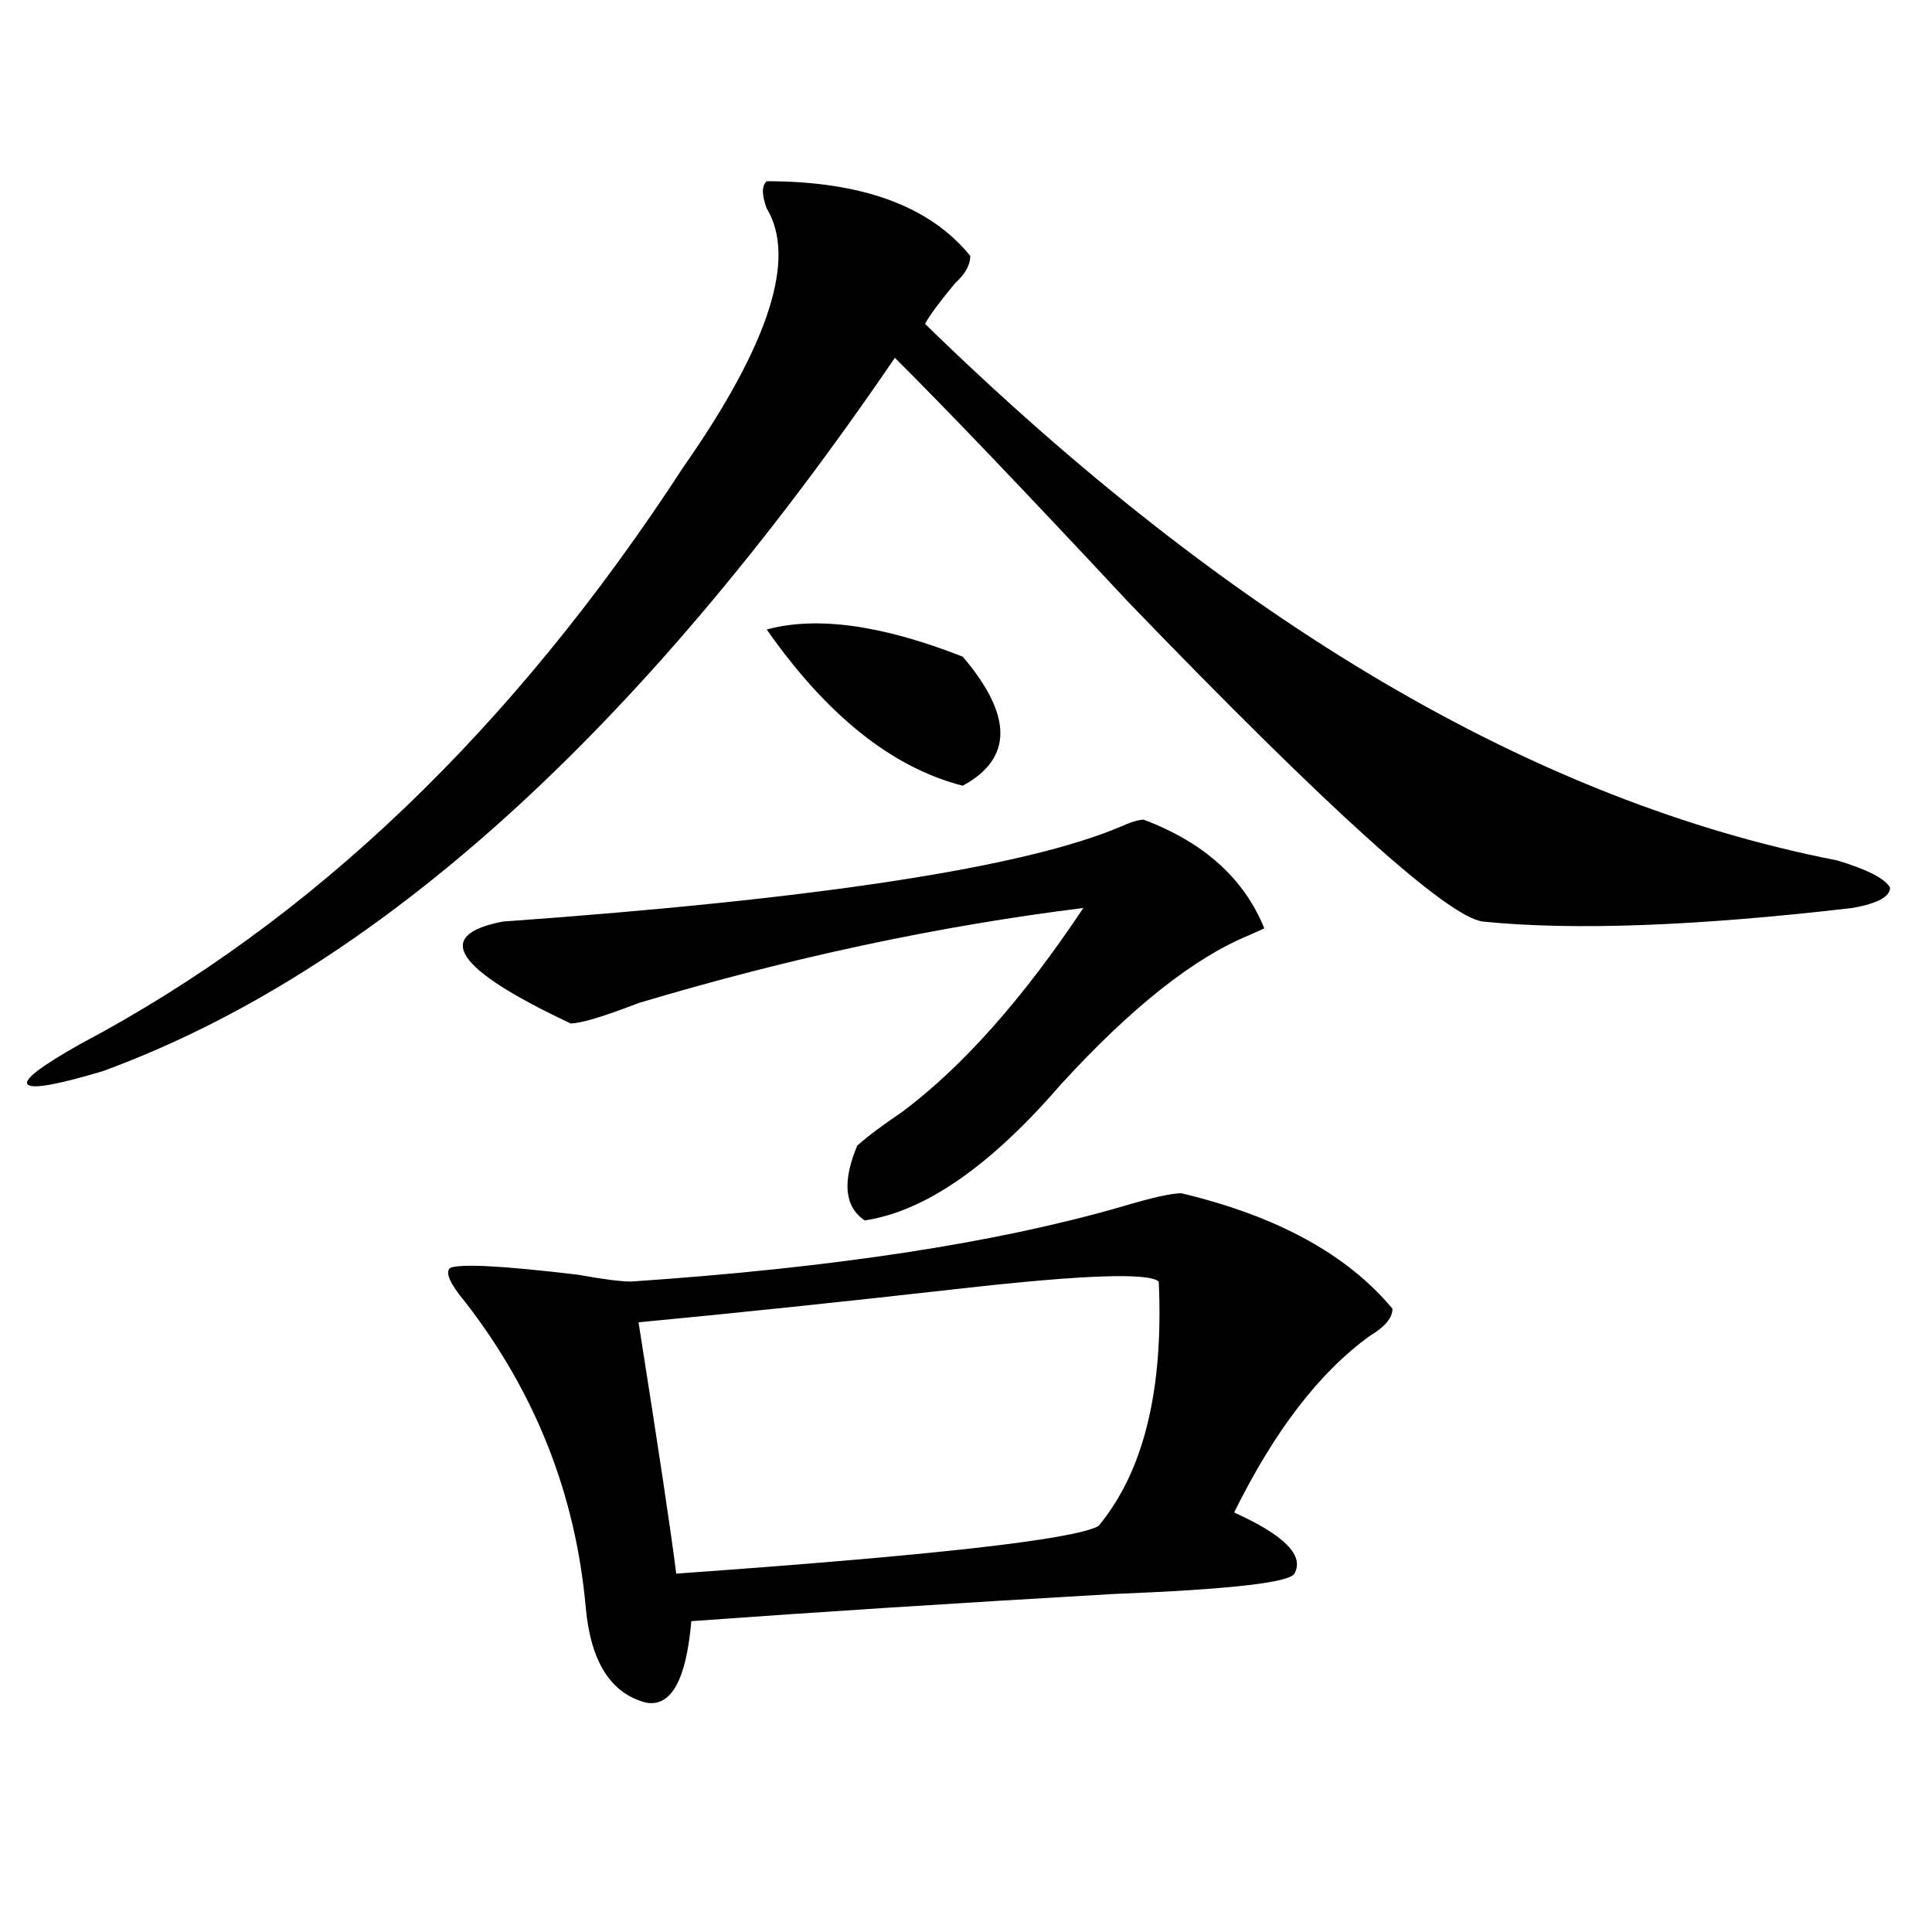 <?xml version="1.0" encoding="utf-8"?>
<!-- Generator: Adobe Illustrator 16.0.0, SVG Export Plug-In . SVG Version: 6.00 Build 0)  -->
<!DOCTYPE svg PUBLIC "-//W3C//DTD SVG 1.1//EN" "http://www.w3.org/Graphics/SVG/1.1/DTD/svg11.dtd">
<svg version="1.1" id="图层_1" xmlns="http://www.w3.org/2000/svg" xmlns:xlink="http://www.w3.org/1999/xlink" x="0px" y="0px"
	 width="1000px" height="1000px" viewBox="0 0 1000 1000" enable-background="new 0 0 1000 1000" xml:space="preserve">
<path d="M396.844,93.797c49.389,0,84.51,12.909,105.363,38.672c0,4.725-2.622,9.394-7.805,14.063
	c-7.805,9.394-13.049,16.425-15.609,21.094c158.654,154.688,316.09,247.303,472.184,277.734
	c15.609,4.725,24.694,9.394,27.316,14.063c0,4.725-6.524,8.24-19.512,10.547c-80.669,9.394-144.387,11.756-191.215,7.031
	c-18.231-2.307-79.389-57.403-183.41-165.234c-54.633-58.557-94.998-100.744-120.973-126.563
	C330.504,379.771,193.922,502.818,53.438,554.344c-23.414,7.031-36.463,9.394-39.023,7.031c-2.622-2.307,6.463-9.338,27.316-21.094
	C161.361,477,265.444,377.409,353.918,241.453c44.206-63.281,58.535-107.775,42.926-133.594
	C394.222,100.828,394.222,96.159,396.844,93.797z M611.473,617.625c49.389,11.756,85.852,31.641,109.266,59.766
	c0,4.725-3.902,9.394-11.707,14.063c-26.036,18.787-49.45,49.219-70.242,91.406c25.975,11.756,36.401,22.247,31.219,31.641
	c-2.622,4.669-33.841,8.185-93.656,10.547c-80.669,4.669-153.533,9.338-218.531,14.063c-2.622,30.432-10.427,44.494-23.414,42.188
	c-18.231-4.725-28.658-21.094-31.219-49.219c-5.244-58.557-26.036-111.291-62.438-158.203c-7.805-9.338-10.427-15.216-7.805-17.578
	c5.183-2.307,27.316-1.153,66.34,3.516c12.987,2.362,22.072,3.516,27.316,3.516c104.021-7.031,188.593-19.885,253.652-38.672
	C595.863,619.987,606.229,617.625,611.473,617.625z M654.398,480.516l-7.805,3.516c-28.658,11.756-61.157,37.519-97.559,77.344
	c-36.463,42.188-70.242,65.644-101.461,70.313c-10.427-7.031-11.707-19.885-3.902-38.672c5.183-4.669,12.987-10.547,23.414-17.578
	c31.219-23.4,62.438-58.557,93.656-105.469c-75.486,9.394-152.191,25.818-230.238,49.219c-18.231,7.031-29.938,10.547-35.121,10.547
	c-59.877-28.125-71.584-45.703-35.121-52.734c163.898-11.7,270.542-28.125,319.992-49.219c5.183-2.307,9.085-3.516,11.707-3.516
	C623.18,436.021,643.972,454.753,654.398,480.516z M599.766,663.328c-5.244-4.669-39.023-3.516-101.461,3.516
	s-118.412,12.909-167.801,17.578c10.365,65.644,16.89,108.984,19.512,130.078c132.68-9.394,205.482-17.578,218.531-24.609
	C591.961,761.766,602.326,719.578,599.766,663.328z M396.844,325.828c25.975-7.031,59.815-2.307,101.461,14.063
	c25.975,30.487,25.975,52.734,0,66.797C461.842,397.35,428.063,370.378,396.844,325.828z"/>
</svg>
